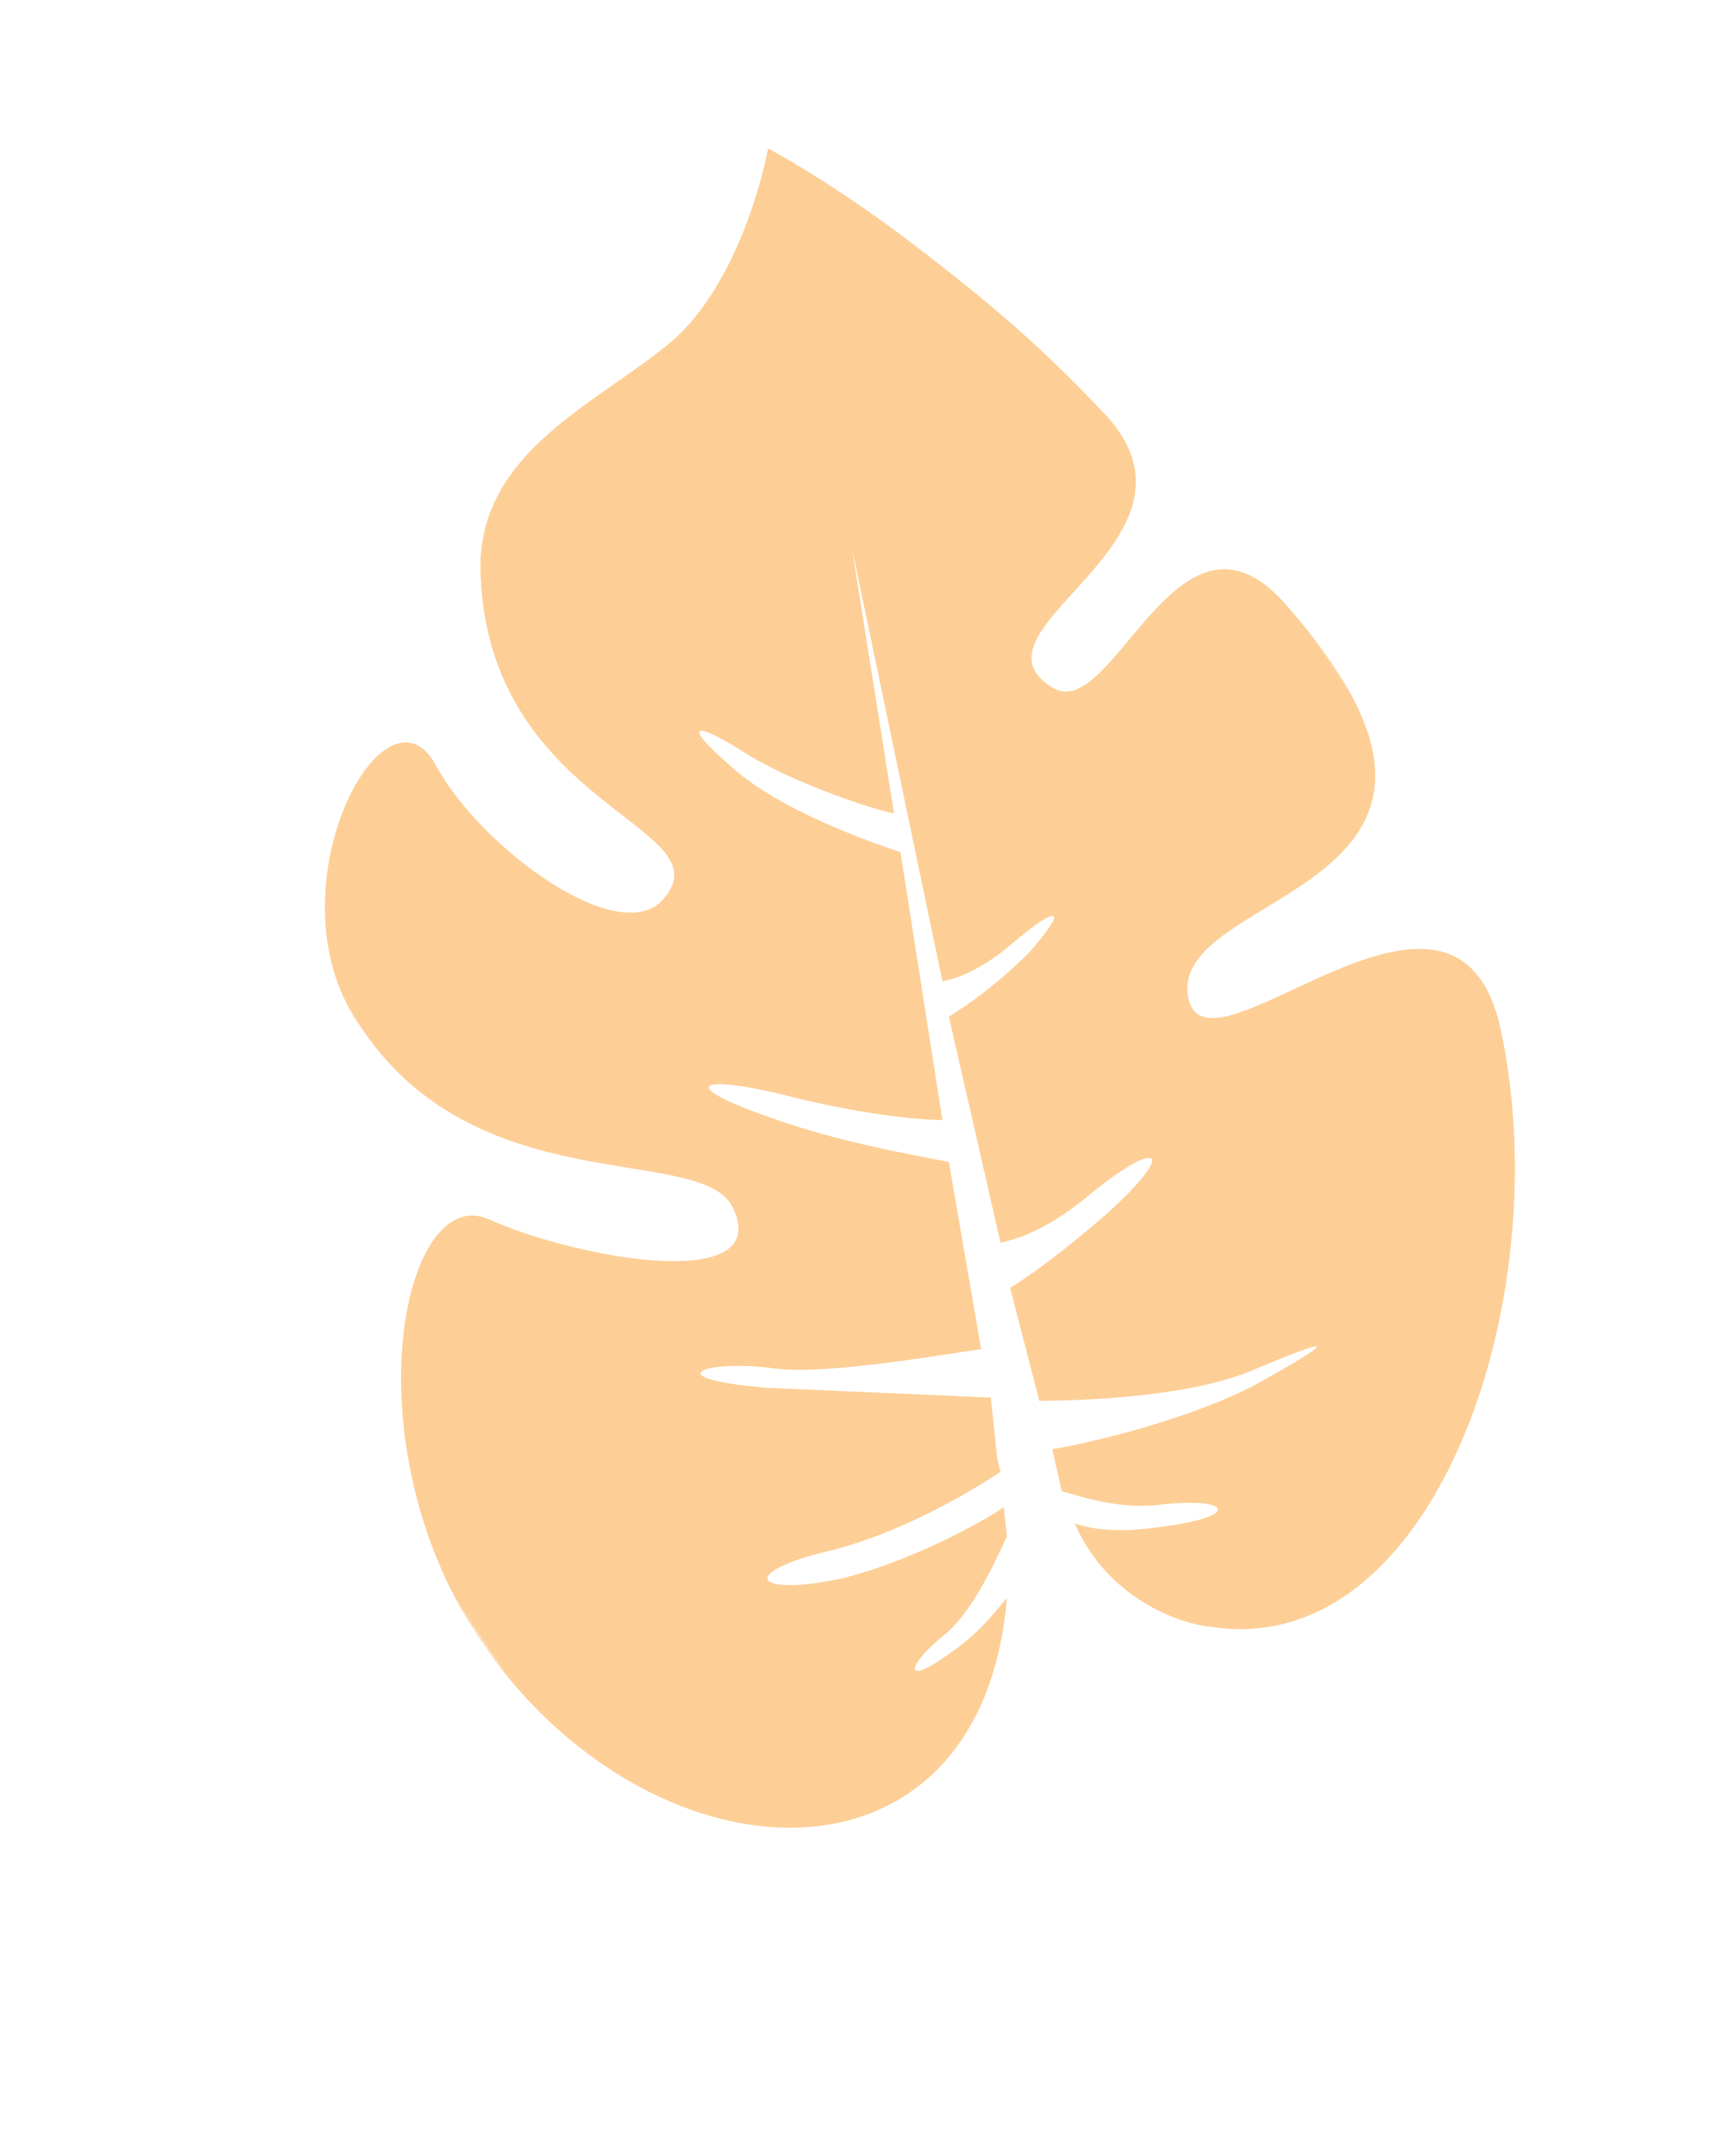 <!-- 1.56k → 665 bytes 41.61% -->
<svg xmlns="http://www.w3.org/2000/svg" fill="none" viewBox="0 0 532 668">
    <mask id="a" width="531" height="660" x="0" y="4" maskUnits="userSpaceOnUse" style="mask-type:luminance">
    <path fill="#fff" d="m253 664 278-282L278 4 1 286l252 378Z"/></mask><g mask="url(#a)"><path fill="#FCBB6C" fill-opacity=".7" 
        d="M312 495c-4 5-9 11-16 16-16 12-16 6-4-4 8-6 15-20 20-31l-1-9c-9 6-30 17-50 22-28 6-33-2-2-9 22-6 42-18 51-24l-1-4-2-19-69-3c-36-3-19-9 2-6 16 
        2 50-4 64-6l-10-58c-10-2-34-6-56-14-31-11-19-13 8-6 20 5 38 7 46 7l-13-83c-9-3-38-13-53-27-15-13-11-14 6-3 15 9 39 17 45 18l-13-82 28 134c6-1 14-5 
        22-12 13-11 18-12 5 3-10 10-20 17-25 20l16 70c5-1 15-4 29-16 20-16 26-13 4 7-15 13-25 20-30 23l9 35c12 0 45-1 65-9 26-11 29-11 2 4-21 11-51 18-63 20l3 
        13c7 2 19 6 32 4 21-2 23 4-1 7-13 2-21 1-27-1 10 23 32 31 42 32 69 11 108-101 90-185-14-65-93 21-97-11-4-33 108-32 31-120-34-40-54 37-73 25-29-18 52-45 
        17-84-17-18-31-31-57-51-27-21-48-32-48-32s-7 39-29 59c-23 20-63 35-60 75 4 70 75 76 57 98-13 17-57-15-71-41-16-29-52 39-24 80 36 56 106 37 116 57 13 27-48 
        16-75 4-27-13-44 68-4 129 52 78 156 84 164-12Z"/>
    </g>
</svg>